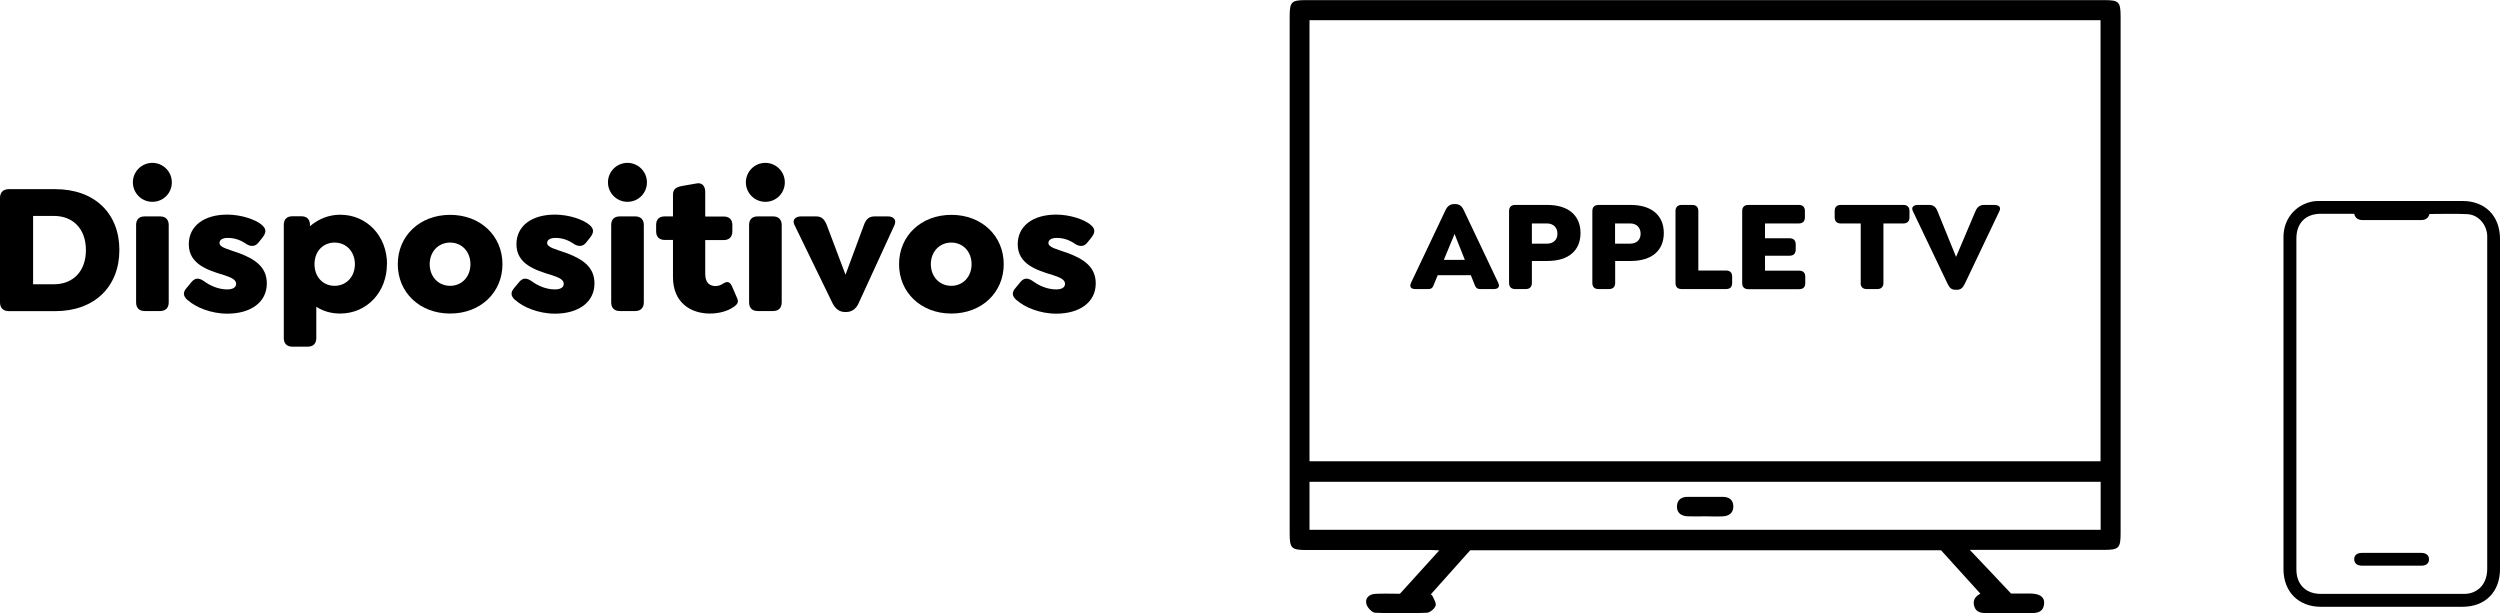 <?xml version="1.0" encoding="UTF-8"?>
<svg id="Capa_2" data-name="Capa 2" xmlns="http://www.w3.org/2000/svg" viewBox="0 0 209.22 51.31">
  <g id="Capa_1-2" data-name="Capa 1">
    <g>
      <g>
        <path d="M0,25.3v-8.73c0-.47.27-.74.74-.74h3.88c3.31,0,5.37,2.04,5.37,5.09s-2.06,5.12-5.37,5.12H.74c-.47,0-.74-.27-.74-.74ZM4.51,23.79c1.57,0,2.68-1.05,2.68-2.86s-1.11-2.86-2.68-2.86h-1.74v5.72h1.74Z"/>
        <path d="M11.12,15.26c0-.91.74-1.63,1.63-1.63s1.63.72,1.63,1.63-.72,1.63-1.63,1.63-1.63-.74-1.63-1.63ZM11.39,25.31v-6.48c0-.46.25-.72.72-.72h1.29c.46,0,.72.27.72.72v6.48c0,.46-.27.72-.72.72h-1.29c-.47,0-.72-.27-.72-.72Z"/>
        <path d="M15.7,25.12c-.36-.33-.44-.63-.06-1.05l.38-.46c.36-.44.71-.31,1.05-.08.53.39,1.22.69,1.95.69.47,0,.74-.17.74-.47,0-.38-.49-.55-.99-.72-1.4-.42-2.97-.93-2.97-2.59,0-1.52,1.26-2.48,3.22-2.48,1.13,0,2.34.39,2.89.86.36.31.42.6.05,1.07l-.33.41c-.27.35-.64.35-1,.13-.44-.31-.94-.52-1.57-.52-.44,0-.69.17-.69.42,0,.39.72.52,1.71.88,1.29.5,2.25,1.15,2.25,2.51,0,1.58-1.35,2.53-3.31,2.53-1.38,0-2.67-.55-3.3-1.13Z"/>
        <path d="M32.38,22.11c0,2.31-1.65,4.13-3.92,4.13-.75,0-1.43-.2-1.99-.57v2.62c0,.46-.25.72-.71.72h-1.3c-.46,0-.71-.27-.71-.72v-9.47c0-.46.25-.72.71-.72h.77c.46,0,.71.27.71.72v.11c.68-.58,1.54-.96,2.53-.96,2.26,0,3.92,1.81,3.92,4.13ZM29.7,22.11c0-1.02-.69-1.81-1.7-1.81-.94,0-1.68.71-1.68,1.81s.74,1.81,1.68,1.81c1,0,1.7-.78,1.7-1.81Z"/>
        <path d="M33.29,22.11c0-2.37,1.84-4.13,4.38-4.13s4.38,1.76,4.38,4.13-1.84,4.13-4.38,4.13-4.38-1.76-4.38-4.13ZM39.37,22.11c0-1.04-.71-1.81-1.7-1.81s-1.71.77-1.71,1.81.72,1.81,1.71,1.81,1.7-.77,1.7-1.81Z"/>
        <path d="M43.12,25.12c-.36-.33-.44-.63-.06-1.05l.38-.46c.36-.44.71-.31,1.05-.08.53.39,1.22.69,1.95.69.47,0,.74-.17.74-.47,0-.38-.49-.55-.99-.72-1.4-.42-2.97-.93-2.97-2.59,0-1.52,1.26-2.48,3.22-2.48,1.13,0,2.34.39,2.89.86.36.31.42.6.05,1.07l-.33.41c-.27.35-.64.35-1,.13-.44-.31-.94-.52-1.57-.52-.44,0-.69.17-.69.42,0,.39.72.52,1.71.88,1.29.5,2.25,1.15,2.25,2.51,0,1.58-1.35,2.53-3.31,2.53-1.38,0-2.67-.55-3.3-1.13Z"/>
        <path d="M50.88,15.26c0-.91.74-1.63,1.63-1.63s1.63.72,1.63,1.63-.72,1.63-1.63,1.63-1.63-.74-1.63-1.63ZM51.15,25.31v-6.48c0-.46.25-.72.72-.72h1.29c.46,0,.72.27.72.72v6.48c0,.46-.27.72-.72.72h-1.29c-.47,0-.72-.27-.72-.72Z"/>
        <path d="M61.39,25.69c-.49.35-1.22.55-1.99.55-1.57,0-3.08-.89-3.08-3.05v-3.11h-.69c-.47,0-.72-.27-.72-.72v-.53c0-.47.25-.72.72-.72h.69v-1.82c0-.46.27-.63.72-.72l1.26-.22c.47-.09.72.24.72.71v2.06h1.55c.46,0,.72.25.72.72v.53c0,.46-.27.72-.72.72h-1.55v2.83c0,.77.39,1.02.88,1.02.24,0,.47-.11.64-.22.39-.25.58-.06.72.24l.44,1.02c.17.38-.11.56-.31.72Z"/>
        <path d="M62.42,15.26c0-.91.74-1.63,1.63-1.63s1.63.72,1.63,1.63-.72,1.63-1.63,1.63-1.63-.74-1.63-1.63ZM62.69,25.31v-6.48c0-.46.25-.72.72-.72h1.29c.46,0,.72.27.72.72v6.48c0,.46-.27.72-.72.72h-1.29c-.47,0-.72-.27-.72-.72Z"/>
        <path d="M74.86,18.83l-3.01,6.56c-.2.46-.58.72-1.02.72h-.13c-.44,0-.79-.27-1.02-.72l-3.19-6.56c-.22-.44.09-.72.55-.72h1.27c.46,0,.69.25.88.72l1.57,4.16,1.54-4.16c.17-.47.42-.72.88-.72h1.13c.46,0,.74.28.55.72Z"/>
        <path d="M75.24,22.11c0-2.37,1.84-4.13,4.38-4.13s4.38,1.76,4.38,4.13-1.84,4.13-4.38,4.13-4.38-1.76-4.38-4.13ZM81.31,22.11c0-1.04-.71-1.81-1.7-1.81s-1.71.77-1.71,1.81.72,1.81,1.71,1.81,1.7-.77,1.7-1.81Z"/>
        <path d="M85.07,25.12c-.36-.33-.44-.63-.06-1.05l.38-.46c.36-.44.71-.31,1.05-.08.53.39,1.22.69,1.95.69.47,0,.74-.17.74-.47,0-.38-.49-.55-.99-.72-1.4-.42-2.97-.93-2.97-2.59,0-1.52,1.26-2.48,3.22-2.48,1.13,0,2.34.39,2.89.86.36.31.42.6.05,1.07l-.33.41c-.27.35-.64.35-1,.13-.44-.31-.94-.52-1.57-.52-.44,0-.69.17-.69.42,0,.39.72.52,1.71.88,1.29.5,2.25,1.15,2.25,2.51,0,1.58-1.35,2.53-3.31,2.53-1.38,0-2.67-.55-3.3-1.13Z"/>
      </g>
      <g>
        <g>
          <path d="M191.1,33.76c0-4.64,0-9.28,0-13.92,0-1.49.96-2.67,2.39-2.97.25-.05.5-.05.76-.05,3.94,0,7.89,0,11.83,0,1.9,0,3.13,1.25,3.14,3.15,0,9.22,0,18.44,0,27.66,0,1.91-1.24,3.15-3.13,3.15-3.96,0-7.91,0-11.87,0-1.87,0-3.11-1.26-3.12-3.13,0-4.63,0-9.26,0-13.89ZM197.01,17.89c-.96,0-1.87,0-2.78,0-1.28,0-2.05.78-2.05,2.07,0,9.23,0,18.46,0,27.69,0,1.26.79,2.05,2.03,2.05,3.97,0,7.94,0,11.91,0,.16,0,.33,0,.49-.03.97-.2,1.53-.96,1.54-2.06,0-9.21,0-18.41,0-27.62,0-.1,0-.2,0-.3-.06-.94-.77-1.73-1.68-1.77-1.05-.05-2.1-.01-3.15-.01-.11.4-.38.51-.76.51-1.6,0-3.2,0-4.79,0-.37,0-.65-.11-.75-.52Z"/>
          <path d="M200.16,46.27c.82,0,1.65,0,2.47,0,.41,0,.64.2.65.53,0,.34-.22.54-.64.54-1.65,0-3.3,0-4.95,0-.44,0-.67-.2-.67-.55,0-.33.24-.52.65-.52.82,0,1.65,0,2.47,0Z"/>
        </g>
        <g>
          <g>
            <path d="M165.74,49.69c-1.13-1.24-2.24-2.48-3.3-3.64h-39.4c-1.04,1.16-2.16,2.42-3.29,3.68-.08-.04-.17-.09-.25-.13.13.08.31.14.37.26.13.27.35.62.27.84-.1.26-.47.57-.73.58-1.44.06-2.88.06-4.32,0-.27-.01-.66-.43-.74-.74-.13-.47.23-.81.72-.84.64-.04,1.29-.01,2.09-.01,1.06-1.17,2.19-2.42,3.29-3.63-.13,0-.39-.03-.65-.03-3.48,0-6.96,0-10.44,0-1.29,0-1.43-.14-1.43-1.39,0-14.41,0-28.83,0-43.24,0-1.24.14-1.39,1.35-1.39,22.27,0,44.54,0,66.8,0,1.26,0,1.39.13,1.39,1.42,0,14.39,0,28.78,0,43.16,0,1.3-.13,1.43-1.47,1.43-3.45,0-6.91,0-10.36,0h-.79c1.16,1.23,2.3,2.42,3.45,3.65.52,0,1.03,0,1.55,0,.85,0,1.26.28,1.22.84-.06.74-.59.81-1.19.8-1.17-.01-2.34,0-3.5,0-.49,0-.98,0-1.16-.57-.17-.56.17-.88.51-1.05ZM109.59,38.6h66.2V1.69h-66.2v36.9ZM175.8,40.32h-66.21v4.02h66.21v-4.02Z"/>
            <path d="M142.73,43.21c-.49,0-.99.02-1.48,0-.53-.02-.93-.27-.91-.85.02-.53.37-.78.89-.78.99,0,1.98,0,2.96,0,.52,0,.87.27.87.8,0,.54-.35.8-.86.83-.49.03-.99,0-1.48,0,0,0,0,0,0,0Z"/>
          </g>
          <g>
            <path d="M125.04,24.19h-1.16c-.34,0-.4-.17-.53-.51l-.26-.65h-2.77l-.27.65c-.13.34-.18.51-.52.51h-1.09c-.34,0-.51-.18-.36-.51l2.9-6.11c.15-.31.38-.49.7-.49h.12c.33,0,.54.17.69.49l2.9,6.11c.15.32-.02.51-.36.51ZM122.59,21.75l-.86-2.17-.9,2.17h1.75Z"/>
            <path d="M126.29,23.68v-6.02c0-.32.18-.51.51-.51h2.69c1.81,0,2.78.92,2.78,2.35s-.95,2.34-2.78,2.34h-1.29v1.84c0,.32-.18.51-.51.51h-.89c-.33,0-.51-.18-.51-.51ZM129.47,20.39c.5,0,.87-.29.87-.83s-.37-.86-.87-.86h-1.27v1.69h1.27Z"/>
            <path d="M133.26,23.68v-6.02c0-.32.18-.51.51-.51h2.69c1.81,0,2.78.92,2.78,2.35s-.95,2.34-2.78,2.34h-1.29v1.84c0,.32-.18.51-.51.51h-.89c-.33,0-.51-.18-.51-.51ZM136.43,20.39c.5,0,.87-.29.87-.83s-.37-.86-.87-.86h-1.27v1.69h1.27Z"/>
            <path d="M140.22,23.68v-6.02c0-.32.18-.51.51-.51h.89c.33,0,.51.18.51.51v4.98h2.32c.34,0,.51.18.51.51v.53c0,.34-.17.51-.51.51h-3.72c-.33,0-.51-.17-.51-.51Z"/>
            <path d="M145.8,23.68v-6.02c0-.32.18-.51.51-.51h4.23c.32,0,.51.17.51.51v.53c0,.33-.18.51-.51.51h-2.83v1.24h2.06c.33,0,.51.18.51.51v.44c0,.33-.18.51-.51.51h-2.06v1.25h2.86c.33,0,.51.18.51.51v.53c0,.34-.18.51-.51.51h-4.26c-.33,0-.51-.18-.51-.51Z"/>
            <path d="M155.72,23.68v-4.98h-1.67c-.33,0-.51-.18-.51-.51v-.53c0-.33.18-.51.51-.51h5.24c.32,0,.51.17.51.51v.53c0,.33-.18.51-.51.51h-1.67v4.98c0,.32-.18.51-.51.51h-.89c-.33,0-.51-.18-.51-.51Z"/>
            <path d="M167.33,17.66l-2.9,6.09c-.17.35-.35.5-.66.5h-.12c-.32,0-.5-.15-.66-.5l-2.91-6.09c-.16-.35.1-.51.43-.51h.93c.34,0,.56.15.7.51l1.56,3.84,1.63-3.84c.15-.35.37-.51.7-.51h.87c.34,0,.6.16.43.51Z"/>
          </g>
        </g>
      </g>
    </g>
  </g>
</svg>